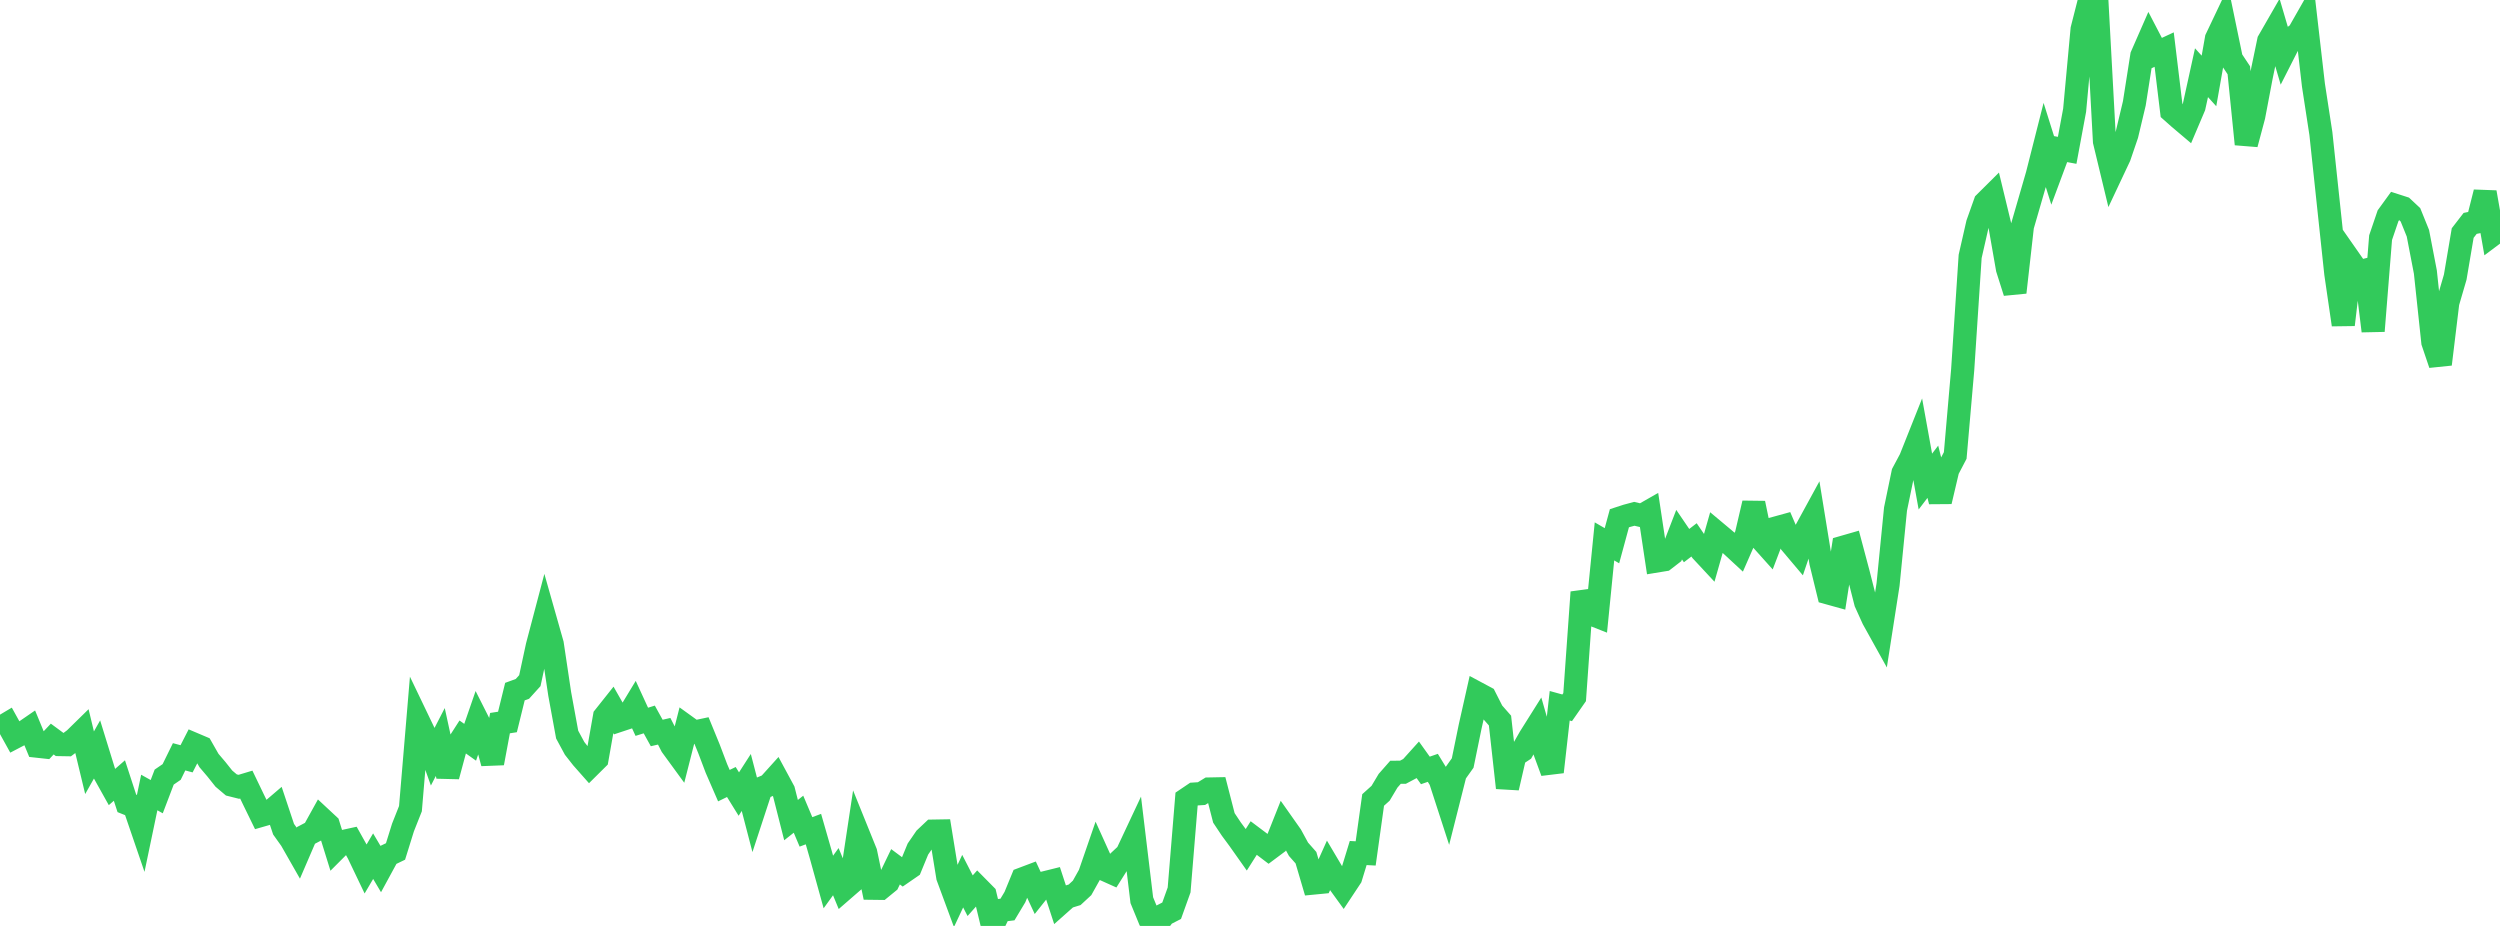 <?xml version="1.0" standalone="no"?>
<!DOCTYPE svg PUBLIC "-//W3C//DTD SVG 1.1//EN" "http://www.w3.org/Graphics/SVG/1.1/DTD/svg11.dtd">

<svg width="135" height="50" viewBox="0 0 135 50" preserveAspectRatio="none" 
  xmlns="http://www.w3.org/2000/svg"
  xmlns:xlink="http://www.w3.org/1999/xlink">


<polyline points="0.0, 39.319 0.403, 39.079 0.806, 39.806 1.209, 39.595 1.612, 39.318 2.015, 40.294 2.418, 40.338 2.821, 39.909 3.224, 40.206 3.627, 40.213 4.03, 39.91 4.433, 39.515 4.836, 41.188 5.239, 40.473 5.642, 41.778 6.045, 42.5 6.448, 42.148 6.851, 43.383 7.254, 43.544 7.657, 44.723 8.06, 42.795 8.463, 43.02 8.866, 41.963 9.269, 41.687 9.672, 40.867 10.075, 40.975 10.478, 40.188 10.881, 40.359 11.284, 41.066 11.687, 41.54 12.09, 42.046 12.493, 42.387 12.896, 42.488 13.299, 42.367 13.701, 43.203 14.104, 44.029 14.507, 43.913 14.91, 43.568 15.313, 44.777 15.716, 45.341 16.119, 46.048 16.522, 45.112 16.925, 44.9 17.328, 44.172 17.731, 44.547 18.134, 45.845 18.537, 45.441 18.94, 45.353 19.343, 46.075 19.746, 46.918 20.149, 46.233 20.552, 46.914 20.955, 46.173 21.358, 45.979 21.761, 44.685 22.164, 43.668 22.567, 38.882 22.97, 39.722 23.373, 40.851 23.776, 40.068 24.179, 41.918 24.582, 40.423 24.985, 39.796 25.388, 40.083 25.791, 38.917 26.194, 39.715 26.597, 41.21 27.0, 39.049 27.403, 38.986 27.806, 37.347 28.209, 37.2 28.612, 36.755 29.015, 34.884 29.418, 33.356 29.821, 34.776 30.224, 37.47 30.627, 39.669 31.03, 40.414 31.433, 40.927 31.836, 41.383 32.239, 40.983 32.642, 38.699 33.045, 38.192 33.448, 38.9 33.851, 38.766 34.254, 38.1 34.657, 38.977 35.06, 38.851 35.463, 39.581 35.866, 39.488 36.269, 40.276 36.672, 40.828 37.075, 39.243 37.478, 39.534 37.881, 39.449 38.284, 40.434 38.687, 41.498 39.09, 42.425 39.493, 42.228 39.896, 42.88 40.299, 42.253 40.701, 43.797 41.104, 42.568 41.507, 42.401 41.91, 41.954 42.313, 42.7 42.716, 44.286 43.119, 43.967 43.522, 44.922 43.925, 44.771 44.328, 46.174 44.731, 47.628 45.134, 47.07 45.537, 48.046 45.94, 47.696 46.343, 45.033 46.746, 46.03 47.149, 47.966 47.552, 47.971 47.955, 47.642 48.358, 46.806 48.761, 47.106 49.164, 46.828 49.567, 45.849 49.97, 45.262 50.373, 44.881 50.776, 44.874 51.179, 47.351 51.582, 48.442 51.985, 47.582 52.388, 48.368 52.791, 47.915 53.194, 48.323 53.597, 50.0 54.0, 49.163 54.403, 49.114 54.806, 48.443 55.209, 47.462 55.612, 47.31 56.015, 48.176 56.418, 47.669 56.821, 47.569 57.224, 48.801 57.627, 48.443 58.03, 48.319 58.433, 47.946 58.836, 47.227 59.239, 46.059 59.642, 46.95 60.045, 47.131 60.448, 46.49 60.851, 46.113 61.254, 45.255 61.657, 48.609 62.06, 49.591 62.463, 49.922 62.866, 49.387 63.269, 49.18 63.672, 48.057 64.075, 43.152 64.478, 42.88 64.881, 42.854 65.284, 42.607 65.687, 42.599 66.09, 44.166 66.493, 44.771 66.896, 45.317 67.299, 45.887 67.701, 45.253 68.104, 45.556 68.507, 45.862 68.91, 45.561 69.313, 44.547 69.716, 45.119 70.119, 45.86 70.522, 46.316 70.925, 47.685 71.328, 47.646 71.731, 46.749 72.134, 47.43 72.537, 47.986 72.94, 47.377 73.343, 46.063 73.746, 46.085 74.149, 43.199 74.552, 42.836 74.955, 42.161 75.358, 41.703 75.761, 41.7 76.164, 41.486 76.567, 41.039 76.97, 41.603 77.373, 41.463 77.776, 42.123 78.179, 43.365 78.582, 41.769 78.985, 41.202 79.388, 39.235 79.791, 37.442 80.194, 37.658 80.597, 38.452 81.0, 38.911 81.403, 42.54 81.806, 40.795 82.209, 40.53 82.612, 39.823 83.015, 39.182 83.418, 40.589 83.821, 41.683 84.224, 38.111 84.627, 38.222 85.03, 37.645 85.433, 31.981 85.836, 33.12 86.239, 33.279 86.642, 29.235 87.045, 29.469 87.448, 27.985 87.851, 27.854 88.254, 27.746 88.657, 27.842 89.06, 27.612 89.463, 30.292 89.866, 30.226 90.269, 29.915 90.672, 28.871 91.075, 29.463 91.478, 29.153 91.881, 29.743 92.284, 30.176 92.687, 28.759 93.09, 29.096 93.493, 29.44 93.896, 29.813 94.299, 28.892 94.701, 27.173 95.104, 29.118 95.507, 29.568 95.91, 28.511 96.313, 28.4 96.716, 29.34 97.119, 29.818 97.522, 28.628 97.925, 27.89 98.328, 30.369 98.731, 32.019 99.134, 32.131 99.537, 29.549 99.94, 29.433 100.343, 30.947 100.746, 32.531 101.149, 33.421 101.552, 34.147 101.955, 31.563 102.358, 27.487 102.761, 25.542 103.164, 24.787 103.567, 23.775 103.97, 26.004 104.373, 25.475 104.776, 27.077 105.179, 25.367 105.582, 24.596 105.985, 19.967 106.388, 13.846 106.791, 12.077 107.194, 10.944 107.597, 10.544 108.0, 12.212 108.403, 14.516 108.806, 15.787 109.209, 12.217 109.612, 10.826 110.015, 9.433 110.418, 7.844 110.821, 9.126 111.224, 8.043 111.627, 8.118 112.03, 5.951 112.433, 1.583 112.836, 0.0 113.239, 0.203 113.642, 7.636 114.045, 9.309 114.448, 8.454 114.851, 7.273 115.254, 5.581 115.657, 3.011 116.06, 2.091 116.463, 2.866 116.866, 2.678 117.269, 6.011 117.672, 6.369 118.075, 6.71 118.478, 5.762 118.881, 3.926 119.284, 4.371 119.687, 2.088 120.09, 1.24 120.493, 3.186 120.896, 3.793 121.299, 7.783 121.701, 6.278 122.104, 4.157 122.507, 2.215 122.91, 1.514 123.313, 2.885 123.716, 2.092 124.119, 1.801 124.522, 1.094 124.925, 4.591 125.328, 7.215 125.731, 10.995 126.134, 14.773 126.537, 17.534 126.94, 14.114 127.343, 14.691 127.746, 14.589 128.149, 17.873 128.552, 12.833 128.955, 11.649 129.358, 11.093 129.761, 11.223 130.164, 11.6 130.567, 12.596 130.97, 14.69 131.373, 18.475 131.776, 19.667 132.179, 16.345 132.582, 14.966 132.985, 12.585 133.388, 12.063 133.791, 11.981 134.194, 10.386 134.597, 12.677 135.0, 12.375" fill="none" stroke="#32ca5b" stroke-width="1.25"/>

</svg>